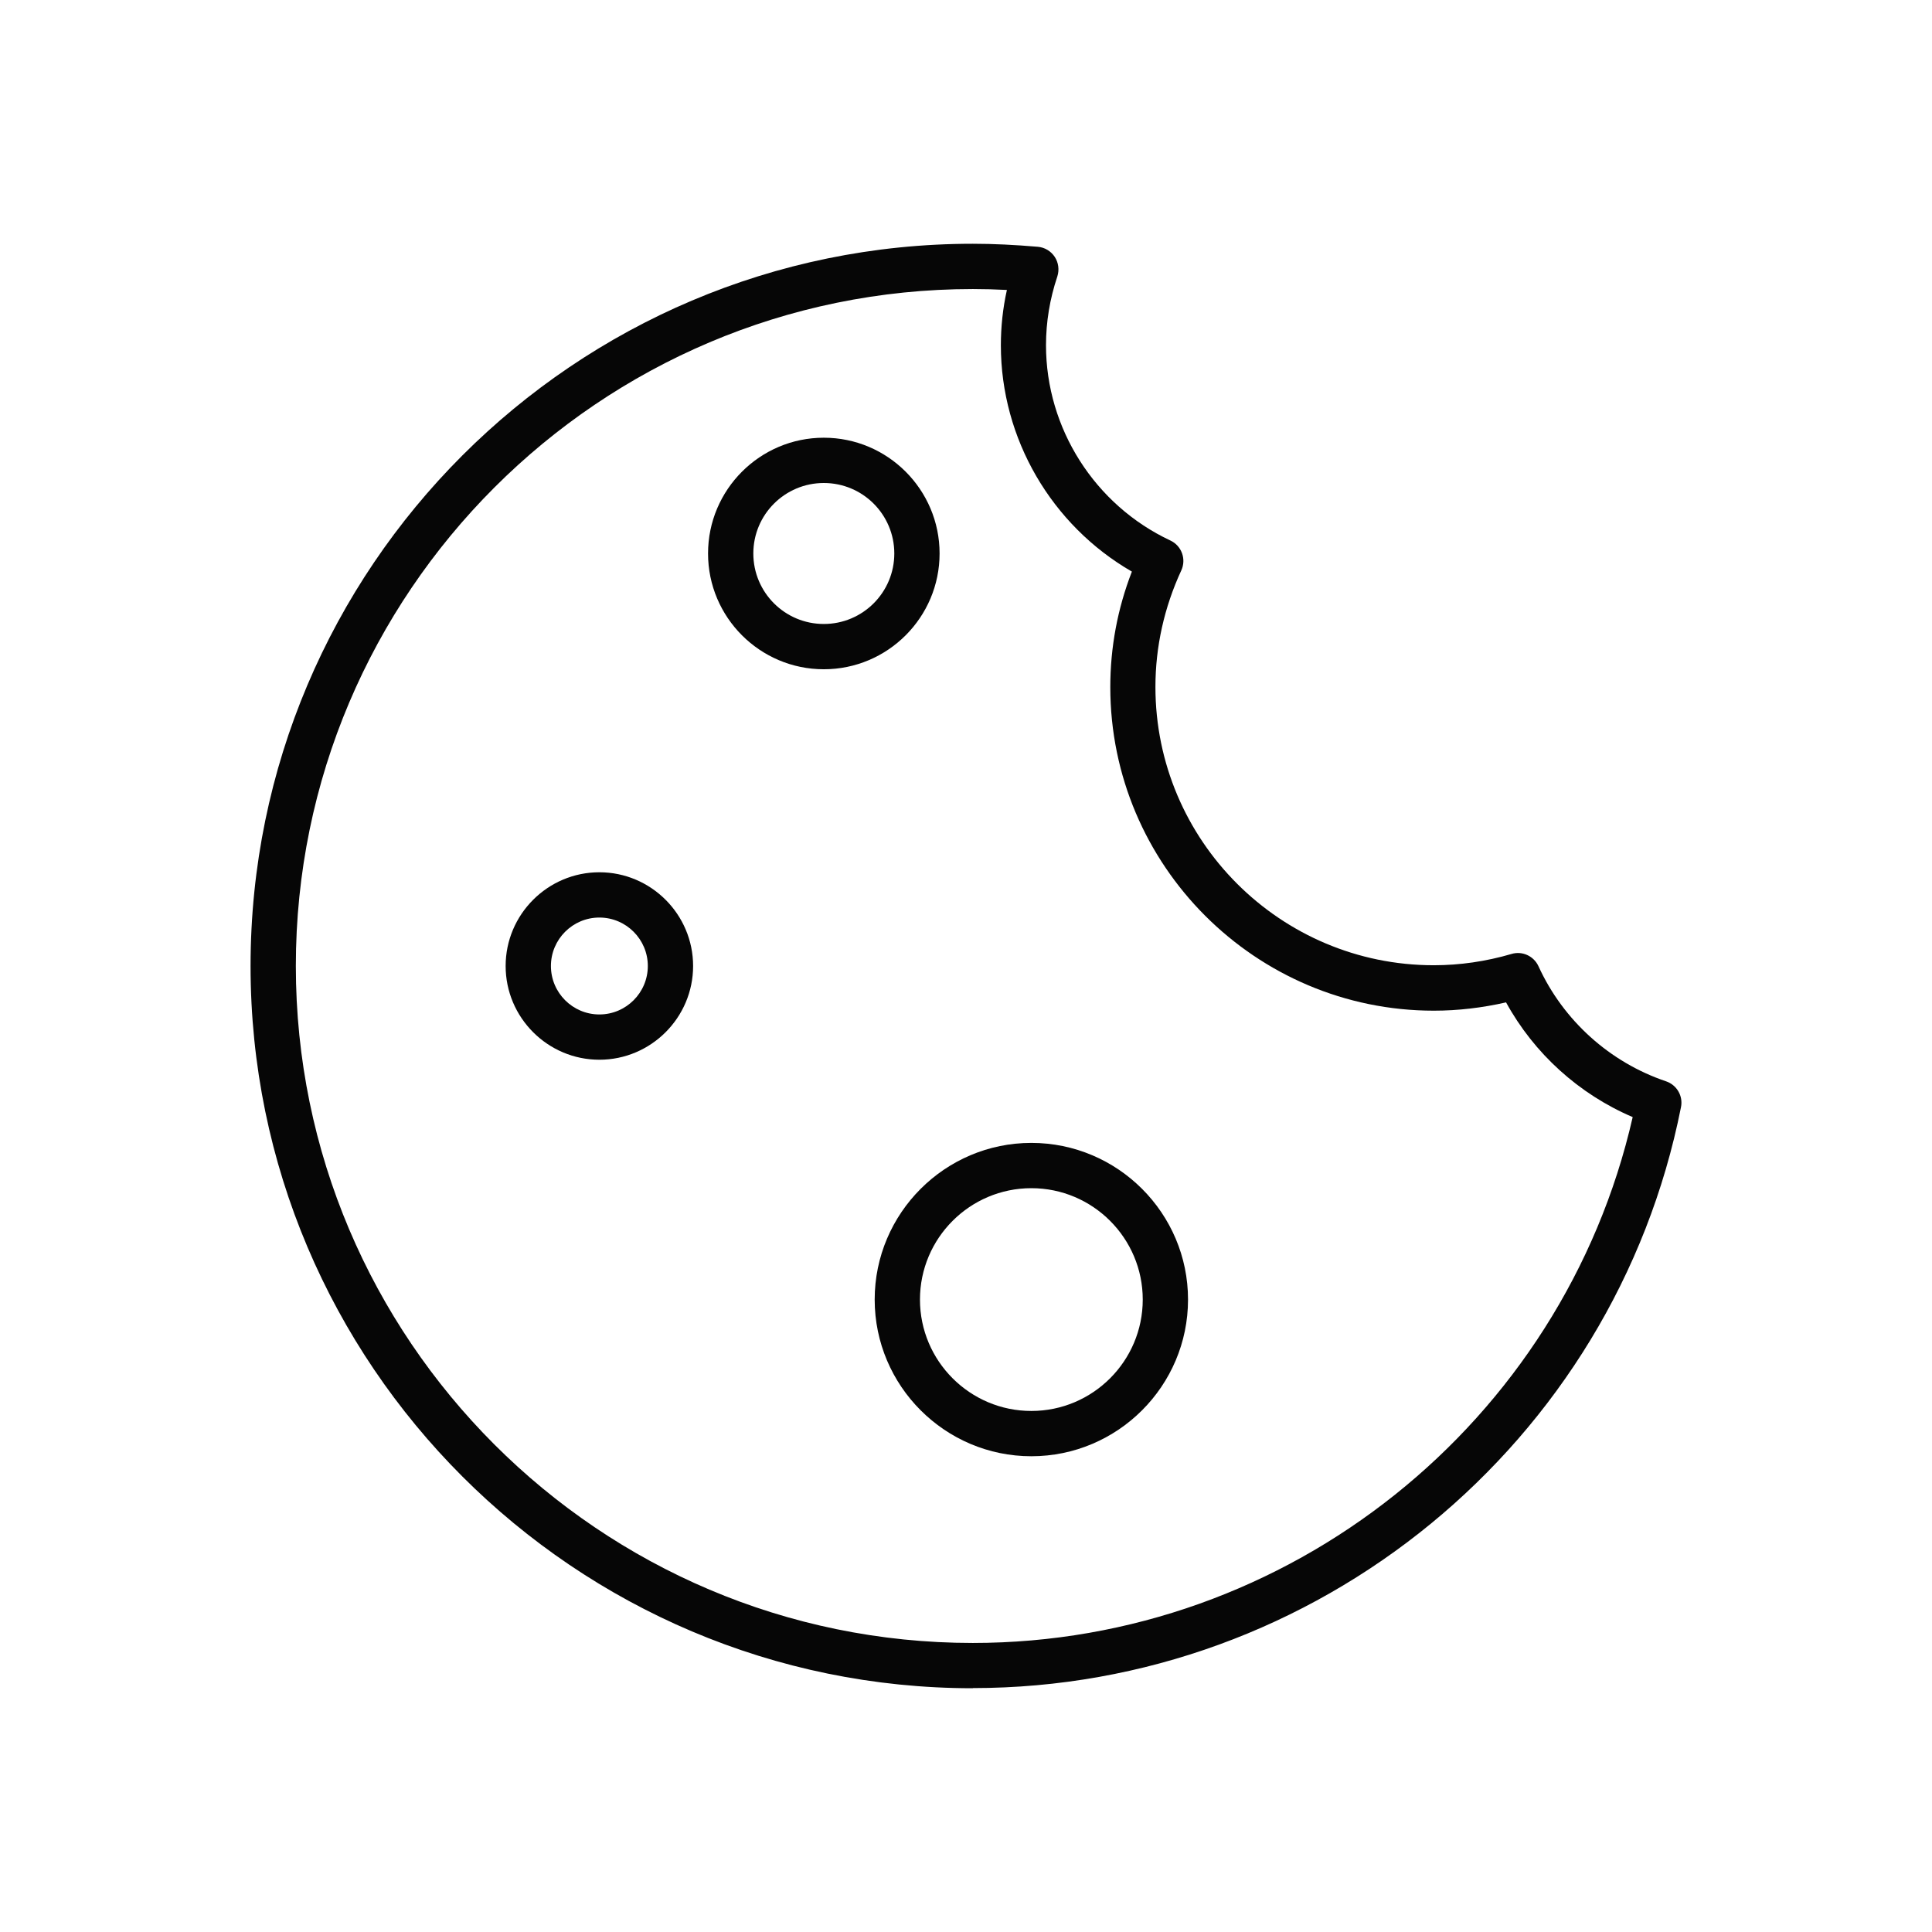 <?xml version="1.0" encoding="UTF-8"?> <svg xmlns="http://www.w3.org/2000/svg" id="Layer_1" viewBox="0 0 128 128"><defs><style> .cls-1 { fill: #060606; } </style></defs><path class="cls-1" d="M54.58,44.34c-4.23,0-7.67-3.44-7.67-7.67s3.44-7.67,7.67-7.67,7.67,3.44,7.67,7.67-3.44,7.67-7.67,7.67ZM54.58,32c-2.58,0-4.67,2.09-4.67,4.67s2.09,4.67,4.67,4.67,4.67-2.09,4.67-4.67-2.09-4.67-4.67-4.67Z"></path><path class="cls-1" d="M39.71,70.21c-3.42,0-6.21-2.79-6.21-6.21s2.79-6.21,6.21-6.21,6.21,2.79,6.21,6.21-2.79,6.21-6.21,6.21ZM39.71,60.79c-1.77,0-3.21,1.44-3.21,3.21s1.44,3.21,3.21,3.21,3.21-1.44,3.21-3.21-1.44-3.21-3.21-3.21Z"></path><path class="cls-1" d="M68.33,96.48c-5.72,0-10.38-4.66-10.38-10.38s4.66-10.38,10.38-10.38,10.38,4.66,10.38,10.38-4.66,10.38-10.38,10.38ZM68.33,78.72c-4.07,0-7.38,3.31-7.38,7.38s3.31,7.38,7.38,7.38,7.38-3.31,7.38-7.38-3.31-7.38-7.38-7.38Z"></path><path class="cls-1" d="M64.45,111.85c-26.38,0-47.85-21.46-47.85-47.85s21.46-47.85,47.85-47.85c1.38,0,2.79.07,4.31.2.46.04.87.29,1.12.67s.31.86.17,1.3c-.5,1.49-.75,3.02-.75,4.55,0,5.51,3.23,10.59,8.24,12.94.75.35,1.07,1.24.72,1.99-1.13,2.45-1.71,5.05-1.71,7.71,0,10.17,8.27,18.44,18.44,18.44,1.72,0,3.46-.25,5.16-.75.71-.21,1.47.14,1.78.82,1.64,3.59,4.72,6.36,8.45,7.62.71.24,1.14.97.99,1.71-4.42,22.3-24.16,38.49-46.93,38.49ZM64.45,19.15c-24.73,0-44.85,20.12-44.85,44.85s20.12,44.85,44.85,44.85c20.92,0,39.1-14.58,43.72-34.84-3.56-1.52-6.53-4.21-8.39-7.6-1.58.36-3.19.55-4.78.55-11.82,0-21.44-9.62-21.44-21.44,0-2.63.48-5.2,1.43-7.65-5.32-3.07-8.68-8.8-8.68-14.99,0-1.23.13-2.46.4-3.67-.77-.04-1.51-.06-2.25-.06Z"></path></svg> 